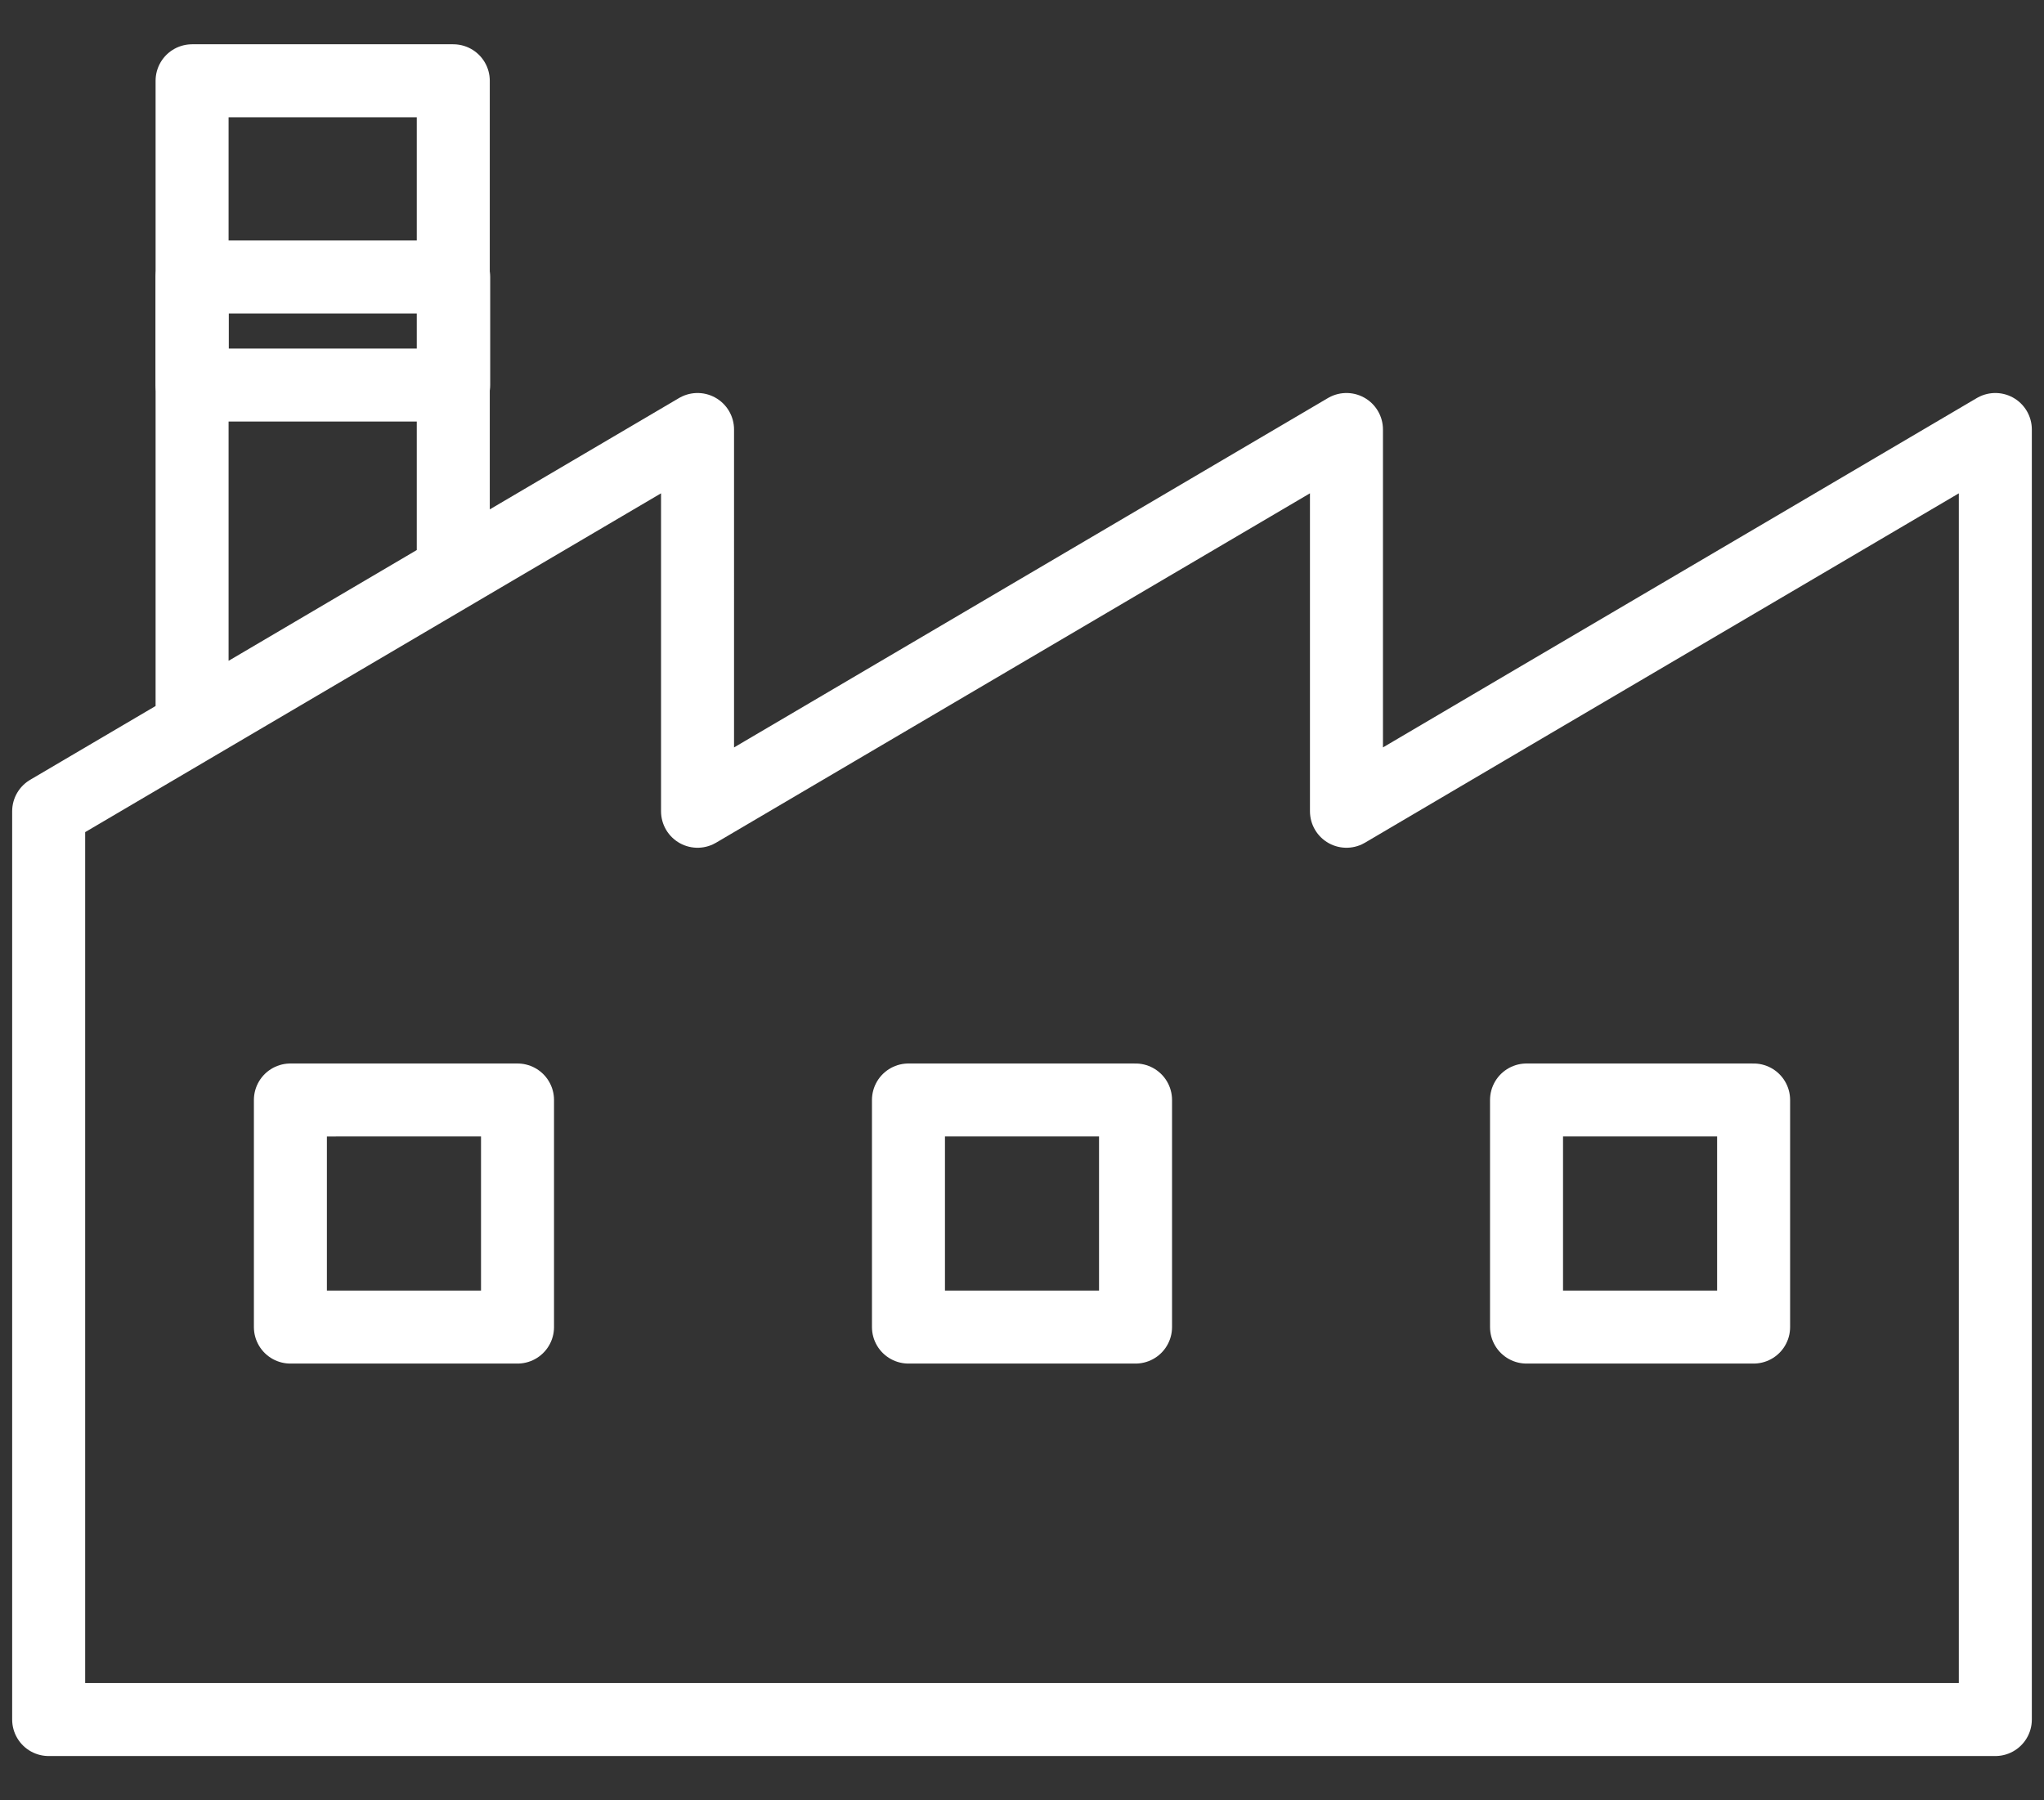 <svg width="42" height="37" fill="none" xmlns="http://www.w3.org/2000/svg"><rect width="100%" height="100%" fill="#333333" stroke="none"/><path d="M31.493 14.42l-3.826 2.253V8.827l-13.334 7.846V8.827L1 16.673V35.34h40V8.827l-4.133 2.433-5.374 3.16zM9.314 1.66H3.947v13.233l5.367-3.16V1.66z" stroke="#fff" stroke-width="1.5" stroke-linecap="round" stroke-linejoin="round"/><path d="M9.32 5.693H3.948v2.22h5.374v-2.22zm1.313 16.914H5.967v4.667h4.667v-4.667zm12.7 0h-4.666v4.667h4.666v-4.667zm12.7 0h-4.666v4.667h4.666v-4.667z" stroke="#fff" stroke-width="1.5" stroke-linecap="round" stroke-linejoin="round"/></svg>